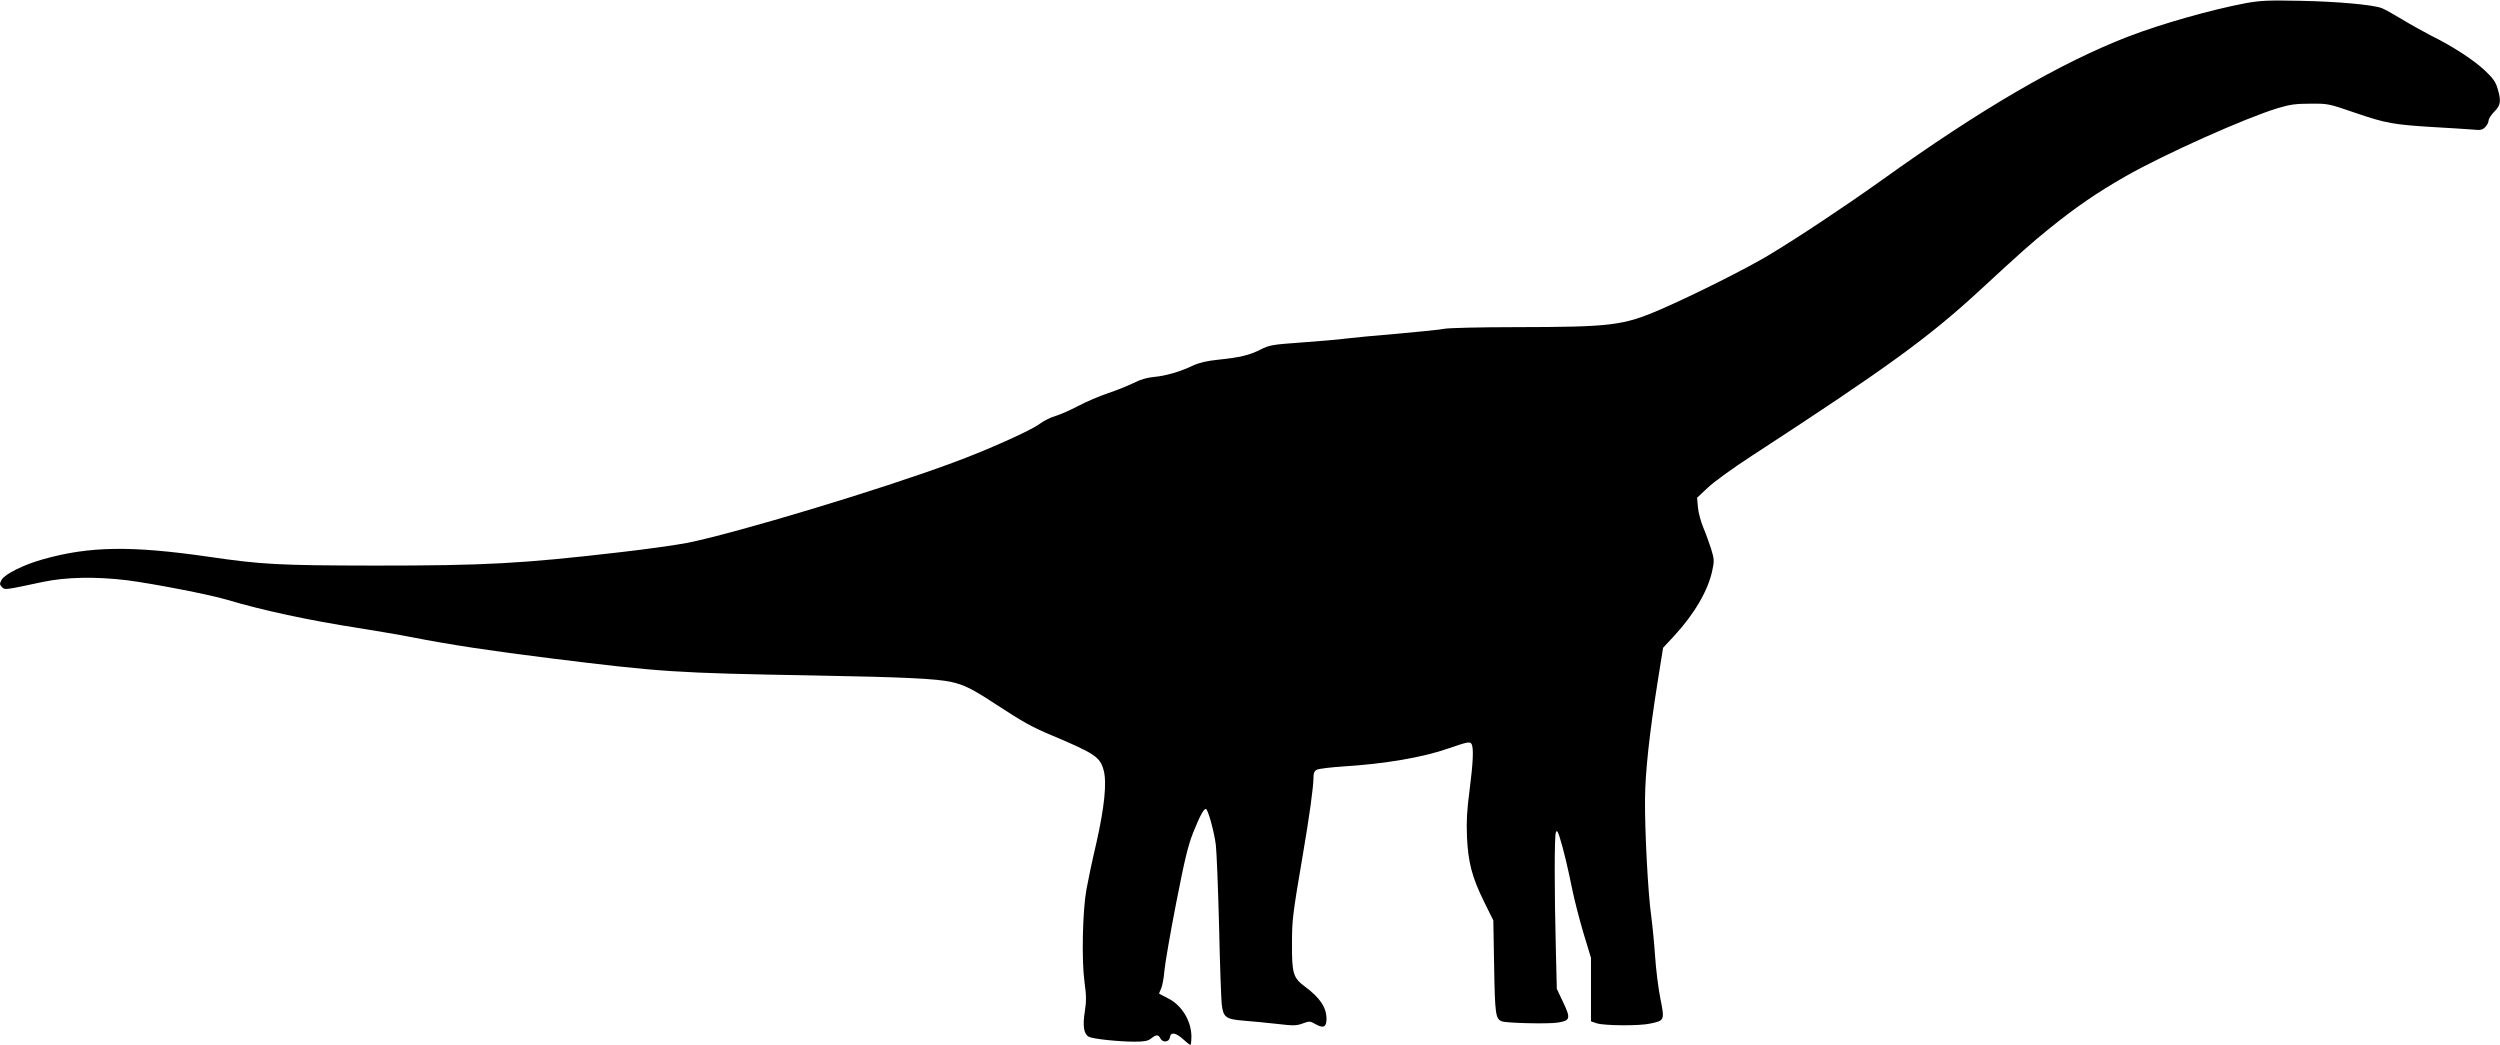 <?xml version="1.0" standalone="no"?>
<!DOCTYPE svg PUBLIC "-//W3C//DTD SVG 20010904//EN"
 "http://www.w3.org/TR/2001/REC-SVG-20010904/DTD/svg10.dtd">
<svg version="1.0" xmlns="http://www.w3.org/2000/svg"
 width="1536pt" height="642pt" viewBox="0 0 1536 642"
 preserveAspectRatio="xMidYMid meet">
<g transform="translate(0,642) scale(0.1,-0.1)"
fill="#000000" stroke="none">
<path d="M13800 6401 c-212 -40 -520 -127 -725 -206 -418 -162 -903 -444
-1508 -878 -230 -164 -517 -355 -702 -466 -129 -78 -466 -247 -658 -330 -234
-102 -305 -110 -897 -111 -217 0 -413 -5 -435 -10 -22 -5 -151 -18 -285 -30
-135 -11 -279 -25 -320 -30 -41 -6 -163 -16 -271 -24 -183 -13 -200 -16 -255
-44 -70 -35 -125 -48 -259 -62 -69 -7 -116 -18 -155 -36 -80 -38 -166 -63
-240 -70 -43 -4 -85 -16 -125 -37 -33 -16 -104 -45 -158 -63 -54 -18 -137 -54
-184 -79 -47 -25 -109 -52 -139 -61 -29 -8 -72 -30 -96 -48 -52 -40 -326 -163
-537 -240 -444 -165 -1325 -430 -1626 -491 -66 -13 -257 -40 -425 -59 -596
-69 -819 -81 -1495 -81 -592 1 -694 6 -1028 55 -473 68 -728 64 -1012 -16
-119 -33 -235 -91 -255 -126 -13 -25 -13 -29 2 -45 19 -18 9 -20 253 32 144
30 323 33 515 10 156 -20 509 -88 615 -120 222 -66 501 -126 810 -174 105 -17
249 -41 320 -55 238 -47 497 -86 860 -131 677 -84 761 -90 1610 -105 563 -10
759 -20 850 -40 80 -18 128 -42 270 -135 173 -113 227 -143 352 -195 260 -110
292 -131 314 -213 20 -75 5 -224 -44 -442 -26 -110 -53 -240 -62 -290 -24
-133 -30 -435 -12 -567 12 -87 12 -120 2 -184 -14 -88 -6 -138 25 -154 24 -13
182 -30 281 -30 61 0 81 4 102 20 32 25 44 25 57 -1 15 -27 54 -22 58 8 5 34
36 29 81 -12 21 -19 41 -35 45 -35 3 0 6 24 6 53 -1 95 -59 191 -143 233 -29
15 -53 27 -55 29 -1 1 4 15 12 31 7 16 17 65 20 109 4 44 36 231 72 415 53
271 73 354 105 435 42 104 64 145 78 145 12 0 50 -135 61 -220 5 -41 14 -266
20 -500 5 -234 13 -449 16 -477 9 -83 24 -95 135 -104 52 -4 145 -13 207 -20
100 -12 118 -11 156 3 41 15 45 15 78 -4 49 -28 68 -19 68 32 0 70 -40 130
-132 198 -73 54 -81 81 -80 267 0 143 4 175 66 540 41 239 66 421 66 477 0 28
5 40 21 49 12 6 85 15 163 20 256 16 490 56 646 111 116 40 131 43 141 27 14
-23 10 -113 -12 -284 -16 -121 -20 -191 -16 -285 7 -158 31 -250 105 -400 l57
-115 5 -285 c5 -293 9 -320 47 -335 29 -11 283 -17 342 -8 79 12 83 25 35 125
l-39 83 -6 250 c-9 345 -9 686 0 710 7 16 11 11 24 -30 22 -69 51 -190 77
-320 12 -60 43 -180 68 -265 l47 -155 0 -195 0 -195 35 -12 c44 -15 262 -17
328 -2 90 19 90 19 63 156 -13 65 -27 181 -32 257 -5 76 -16 189 -24 249 -20
141 -40 530 -38 717 1 165 28 410 77 717 l34 213 67 72 c125 135 211 282 236
406 12 56 11 68 -8 130 -12 37 -33 96 -48 131 -15 36 -30 91 -33 124 l-5 59
65 61 c36 35 155 121 272 197 832 542 1087 727 1405 1021 255 235 306 281 426
378 164 132 290 218 463 317 236 135 739 360 938 420 72 22 110 27 199 27 108
1 112 0 275 -56 189 -65 238 -73 485 -88 99 -5 205 -13 237 -15 48 -5 59 -3
77 15 12 12 21 30 21 41 0 10 16 35 35 54 40 40 43 65 20 143 -12 40 -28 63
-79 111 -70 65 -194 146 -327 212 -46 24 -128 69 -182 102 -53 32 -109 63
-123 68 -53 21 -279 41 -499 45 -198 4 -245 2 -335 -14z"/>
</g>
</svg>

